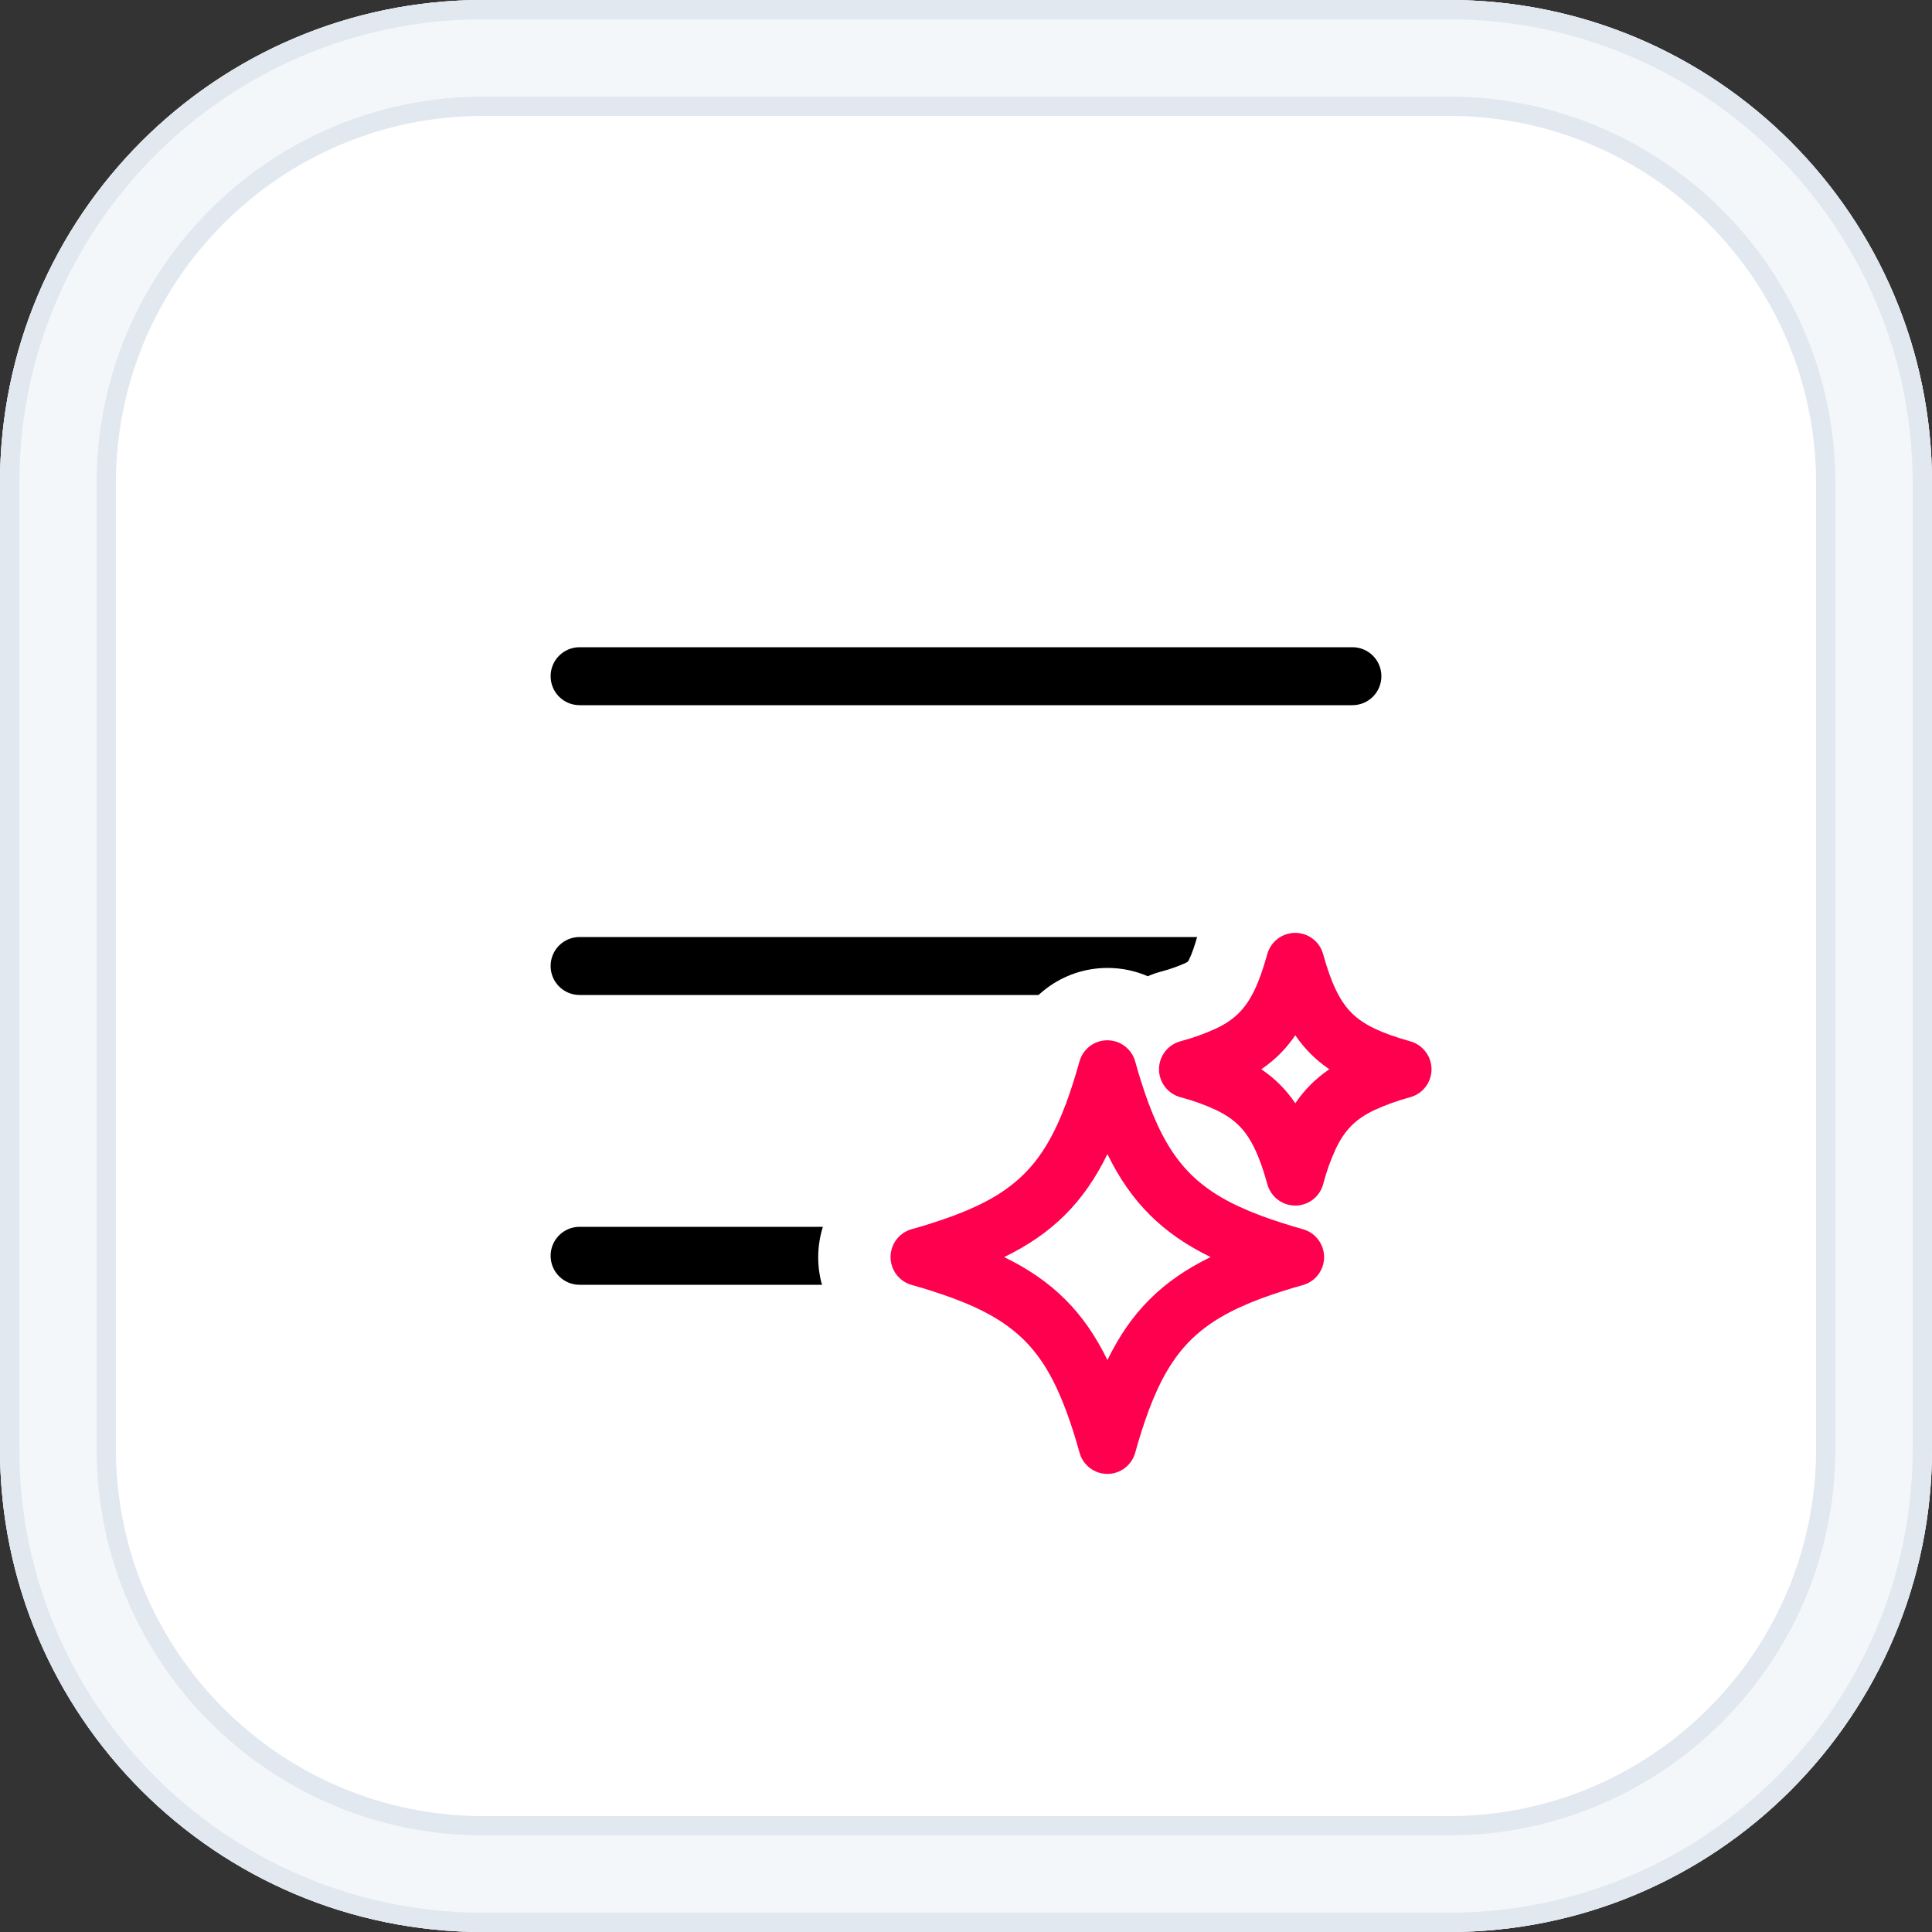 <svg xmlns="http://www.w3.org/2000/svg" id="Layer_1" viewBox="0 0 200 200"><rect x="0" y="0" width="200" height="200" fill="#333333" stroke="none"/><defs><style>      .cls-1 {        fill: #e2e8f0;      }      .cls-2 {        fill: #fff;      }      .cls-3 {        fill: #ff004f;      }      .cls-4 {        fill: #f4f7fa;      }    </style></defs><g><rect class="cls-2" x="6" y="6" width="188" height="188" rx="44" ry="44"></rect><path class="cls-1" d="M150,12c20.95,0,38,17.05,38,38v100c0,20.95-17.05,38-38,38H50c-20.95,0-38-17.05-38-38V50c0-20.95,17.05-38,38-38h100M150,0H50C22.39,0,0,22.39,0,50v100c0,27.61,22.39,50,50,50h100c27.61,0,50-22.39,50-50V50c0-27.61-22.39-50-50-50h0Z"></path><path class="cls-4" d="M150,10c22.06,0,40,17.94,40,40v100c0,22.06-17.94,40-40,40H50c-22.06,0-40-17.94-40-40V50c0-22.06,17.94-40,40-40h100M150,0H50C22.39,0,0,22.39,0,50v100c0,27.61,22.39,50,50,50h100c27.61,0,50-22.39,50-50V50c0-27.61-22.39-50-50-50h0Z"></path><path class="cls-1" d="M150,2c26.47,0,48,21.53,48,48v100c0,26.47-21.53,48-48,48H50c-26.47,0-48-21.53-48-48V50C2,23.53,23.53,2,50,2h100M150,0H50C22.39,0,0,22.39,0,50v100c0,27.61,22.39,50,50,50h100c27.61,0,50-22.39,50-50V50c0-27.61-22.39-50-50-50h0Z"></path></g><path d="M120,133h-60c-1.66,0-3-1.34-3-3s1.34-3,3-3h60c1.66,0,3,1.34,3,3s-1.34,3-3,3ZM140,103H60c-1.66,0-3-1.34-3-3s1.34-3,3-3h80c1.66,0,3,1.34,3,3s-1.34,3-3,3ZM140,73H60c-1.66,0-3-1.34-3-3s1.34-3,3-3h80c1.66,0,3,1.34,3,3s-1.34,3-3,3Z"></path><g><path class="cls-2" d="M114.64,160.08c-4.74,0-8.89-3.17-10.13-7.74-.34-1.26-.75-2.51-1.2-3.74-1.58-4.2-2.93-5.55-7.21-7.15-1.17-.43-2.43-.84-3.71-1.19-4.55-1.26-7.7-5.4-7.69-10.12s3.15-8.86,7.7-10.12c1.26-.35,2.53-.76,3.76-1.21,4.23-1.59,5.58-2.93,7.18-7.18.43-1.17.84-2.43,1.18-3.69,1.25-4.57,5.39-7.74,10.13-7.74,1.47,0,2.88.3,4.17.86.47-.21.97-.38,1.48-.51.82-.22,1.64-.51,2.42-.86.12-.06.2-.11.25-.14.03-.05.09-.15.16-.3.27-.55.55-1.38.86-2.47,1.26-4.55,5.4-7.69,10.12-7.69s8.86,3.15,10.12,7.69c.3,1.09.59,1.91.85,2.44.08.17.14.27.17.33.05.03.15.09.31.17.56.27,1.4.56,2.5.87,4.56,1.28,7.69,5.45,7.66,10.18-.03,4.73-3.23,8.86-7.81,10.07-.82.22-1.64.51-2.42.86-.13.06-.21.11-.25.14-.03.04-.07.12-.13.24-.35.76-.63,1.56-.85,2.37-.14.52-.31,1.03-.52,1.51.56,1.29.86,2.71.86,4.18,0,4.71-3.15,8.85-7.69,10.11-1.28.35-2.54.76-3.77,1.21-4.23,1.59-5.58,2.93-7.17,7.18-.43,1.18-.84,2.44-1.18,3.69-1.25,4.57-5.39,7.74-10.13,7.74Z"></path><path class="cls-3" d="M114.64,152.58c-1.35,0-2.54-.91-2.89-2.21-.4-1.47-.87-2.94-1.4-4.37-2.35-6.28-5.29-9.21-11.62-11.58-1.4-.52-2.87-.99-4.34-1.4-1.3-.36-2.2-1.54-2.2-2.89s.9-2.53,2.2-2.89c1.46-.4,2.92-.88,4.35-1.4,6.31-2.37,9.24-5.29,11.61-11.59.52-1.42.99-2.89,1.39-4.35.36-1.31,1.54-2.21,2.89-2.21s2.54.91,2.89,2.21c.4,1.46.87,2.93,1.4,4.37,2.36,6.28,5.29,9.21,11.62,11.58,1.29.48,2.76.95,4.34,1.4,1.3.36,2.19,1.55,2.19,2.89s-.9,2.53-2.2,2.89c-1.47.41-2.94.88-4.35,1.4-6.31,2.37-9.25,5.29-11.61,11.59-.52,1.42-.99,2.89-1.39,4.35-.36,1.31-1.54,2.21-2.89,2.21ZM103.96,130.14c5,2.43,8.26,5.68,10.68,10.65,2.42-4.98,5.69-8.23,10.68-10.66-4.99-2.43-8.25-5.68-10.68-10.66-2.43,4.98-5.69,8.23-10.68,10.66ZM134.09,124.8c-1.35,0-2.53-.9-2.89-2.2-.43-1.55-.86-2.76-1.33-3.72-.93-1.93-2.05-3.04-3.98-3.97-1.15-.54-2.4-.99-3.67-1.32-1.32-.35-2.24-1.54-2.24-2.9s.92-2.55,2.23-2.9c1.27-.34,2.53-.79,3.72-1.34,1.89-.91,3-2.02,3.93-3.95.47-.97.9-2.19,1.33-3.73.36-1.3,1.54-2.2,2.89-2.2s2.53.9,2.89,2.2c.43,1.55.86,2.76,1.33,3.72.93,1.93,2.05,3.05,3.98,3.98.96.46,2.18.9,3.72,1.33,1.3.37,2.2,1.56,2.19,2.91s-.92,2.53-2.23,2.88c-1.27.34-2.52.79-3.72,1.34-1.89.91-3.01,2.02-3.94,3.95-.54,1.15-.99,2.41-1.32,3.68-.34,1.31-1.52,2.23-2.88,2.24h-.02ZM130.57,110.69c1.42.96,2.57,2.11,3.52,3.52.96-1.42,2.11-2.56,3.52-3.52-1.41-.96-2.56-2.11-3.52-3.52-.96,1.41-2.11,2.56-3.52,3.52Z"></path></g></svg>